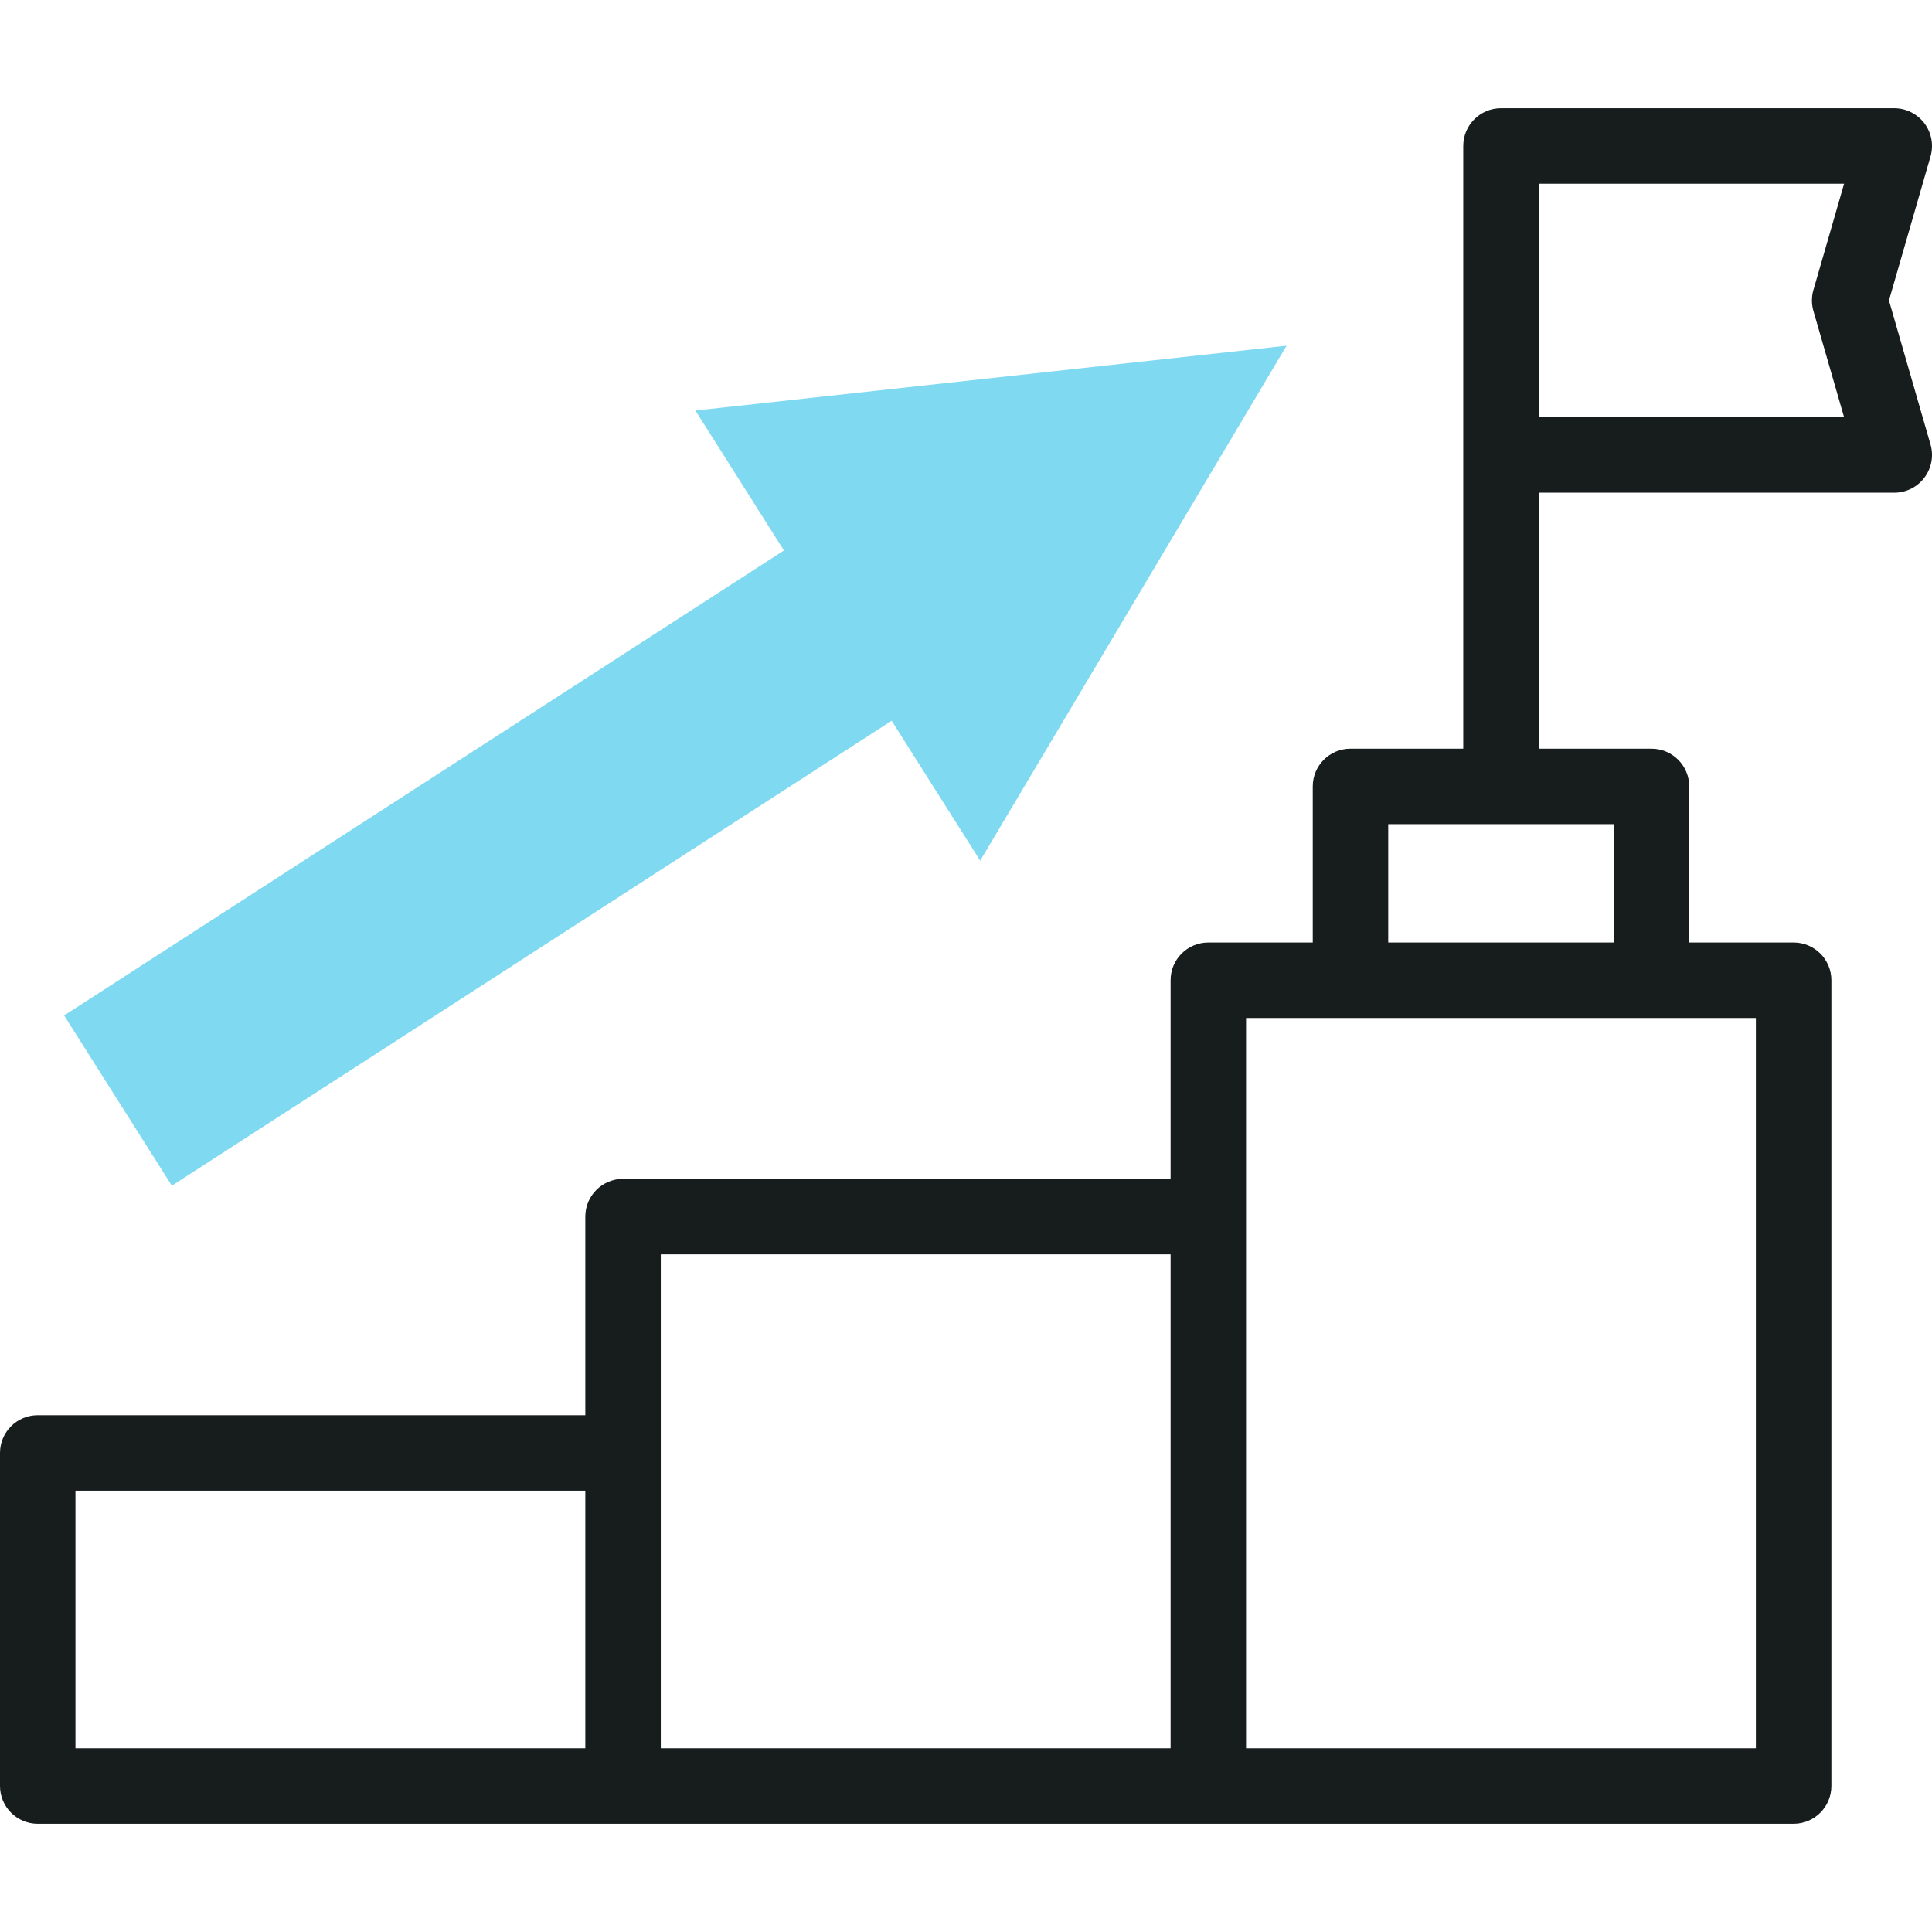 <svg xmlns="http://www.w3.org/2000/svg" width="50" height="50" viewBox="0 0 50 50" fill="none"><g clip-path="url(#clip0_1268_3898)"><path d="M25.367 22.274L33.296 8.947L17.997 10.625L20.288 14.246L1.66 26.28L4.447 30.686L23.076 18.653L25.367 22.274Z" fill="#00B5E2" fill-opacity="0.5"></path><path d="M48.886 7.776L49.962 4.049C50.047 3.754 49.988 3.436 49.804 3.191C49.619 2.946 49.33 2.801 49.023 2.801H38.845C38.306 2.801 37.869 3.239 37.869 3.778V19.376H34.95C34.411 19.376 33.974 19.813 33.974 20.352V24.392H31.271C30.732 24.392 30.295 24.829 30.295 25.368V30.509H16.124C15.585 30.509 15.148 30.946 15.148 31.485V36.626H0.977C0.437 36.626 0 37.063 0 37.602V46.222C0 46.761 0.437 47.199 0.977 47.199H46.419C46.958 47.199 47.396 46.761 47.396 46.222V25.368C47.396 24.829 46.958 24.392 46.419 24.392H43.717V20.352C43.717 19.813 43.28 19.376 42.74 19.376H39.822V12.751H49.023C49.33 12.751 49.619 12.607 49.804 12.361C49.988 12.116 50.047 11.798 49.962 11.504L48.886 7.776ZM1.953 38.579H15.148V45.245H1.953V38.579ZM17.101 32.462H30.295V45.245H17.101V32.462ZM45.443 45.245H32.248V26.345H45.442V45.245H45.443ZM41.764 24.392H35.927V21.329H41.764V24.392ZM46.931 8.047L47.725 10.798H39.822V4.755H47.725L46.931 7.505C46.88 7.682 46.88 7.87 46.931 8.047Z" fill="#171D1C"></path></g><defs><clipPath id="clip0_1268_3898"><rect width="50" height="50" fill="white"></rect></clipPath></defs></svg>